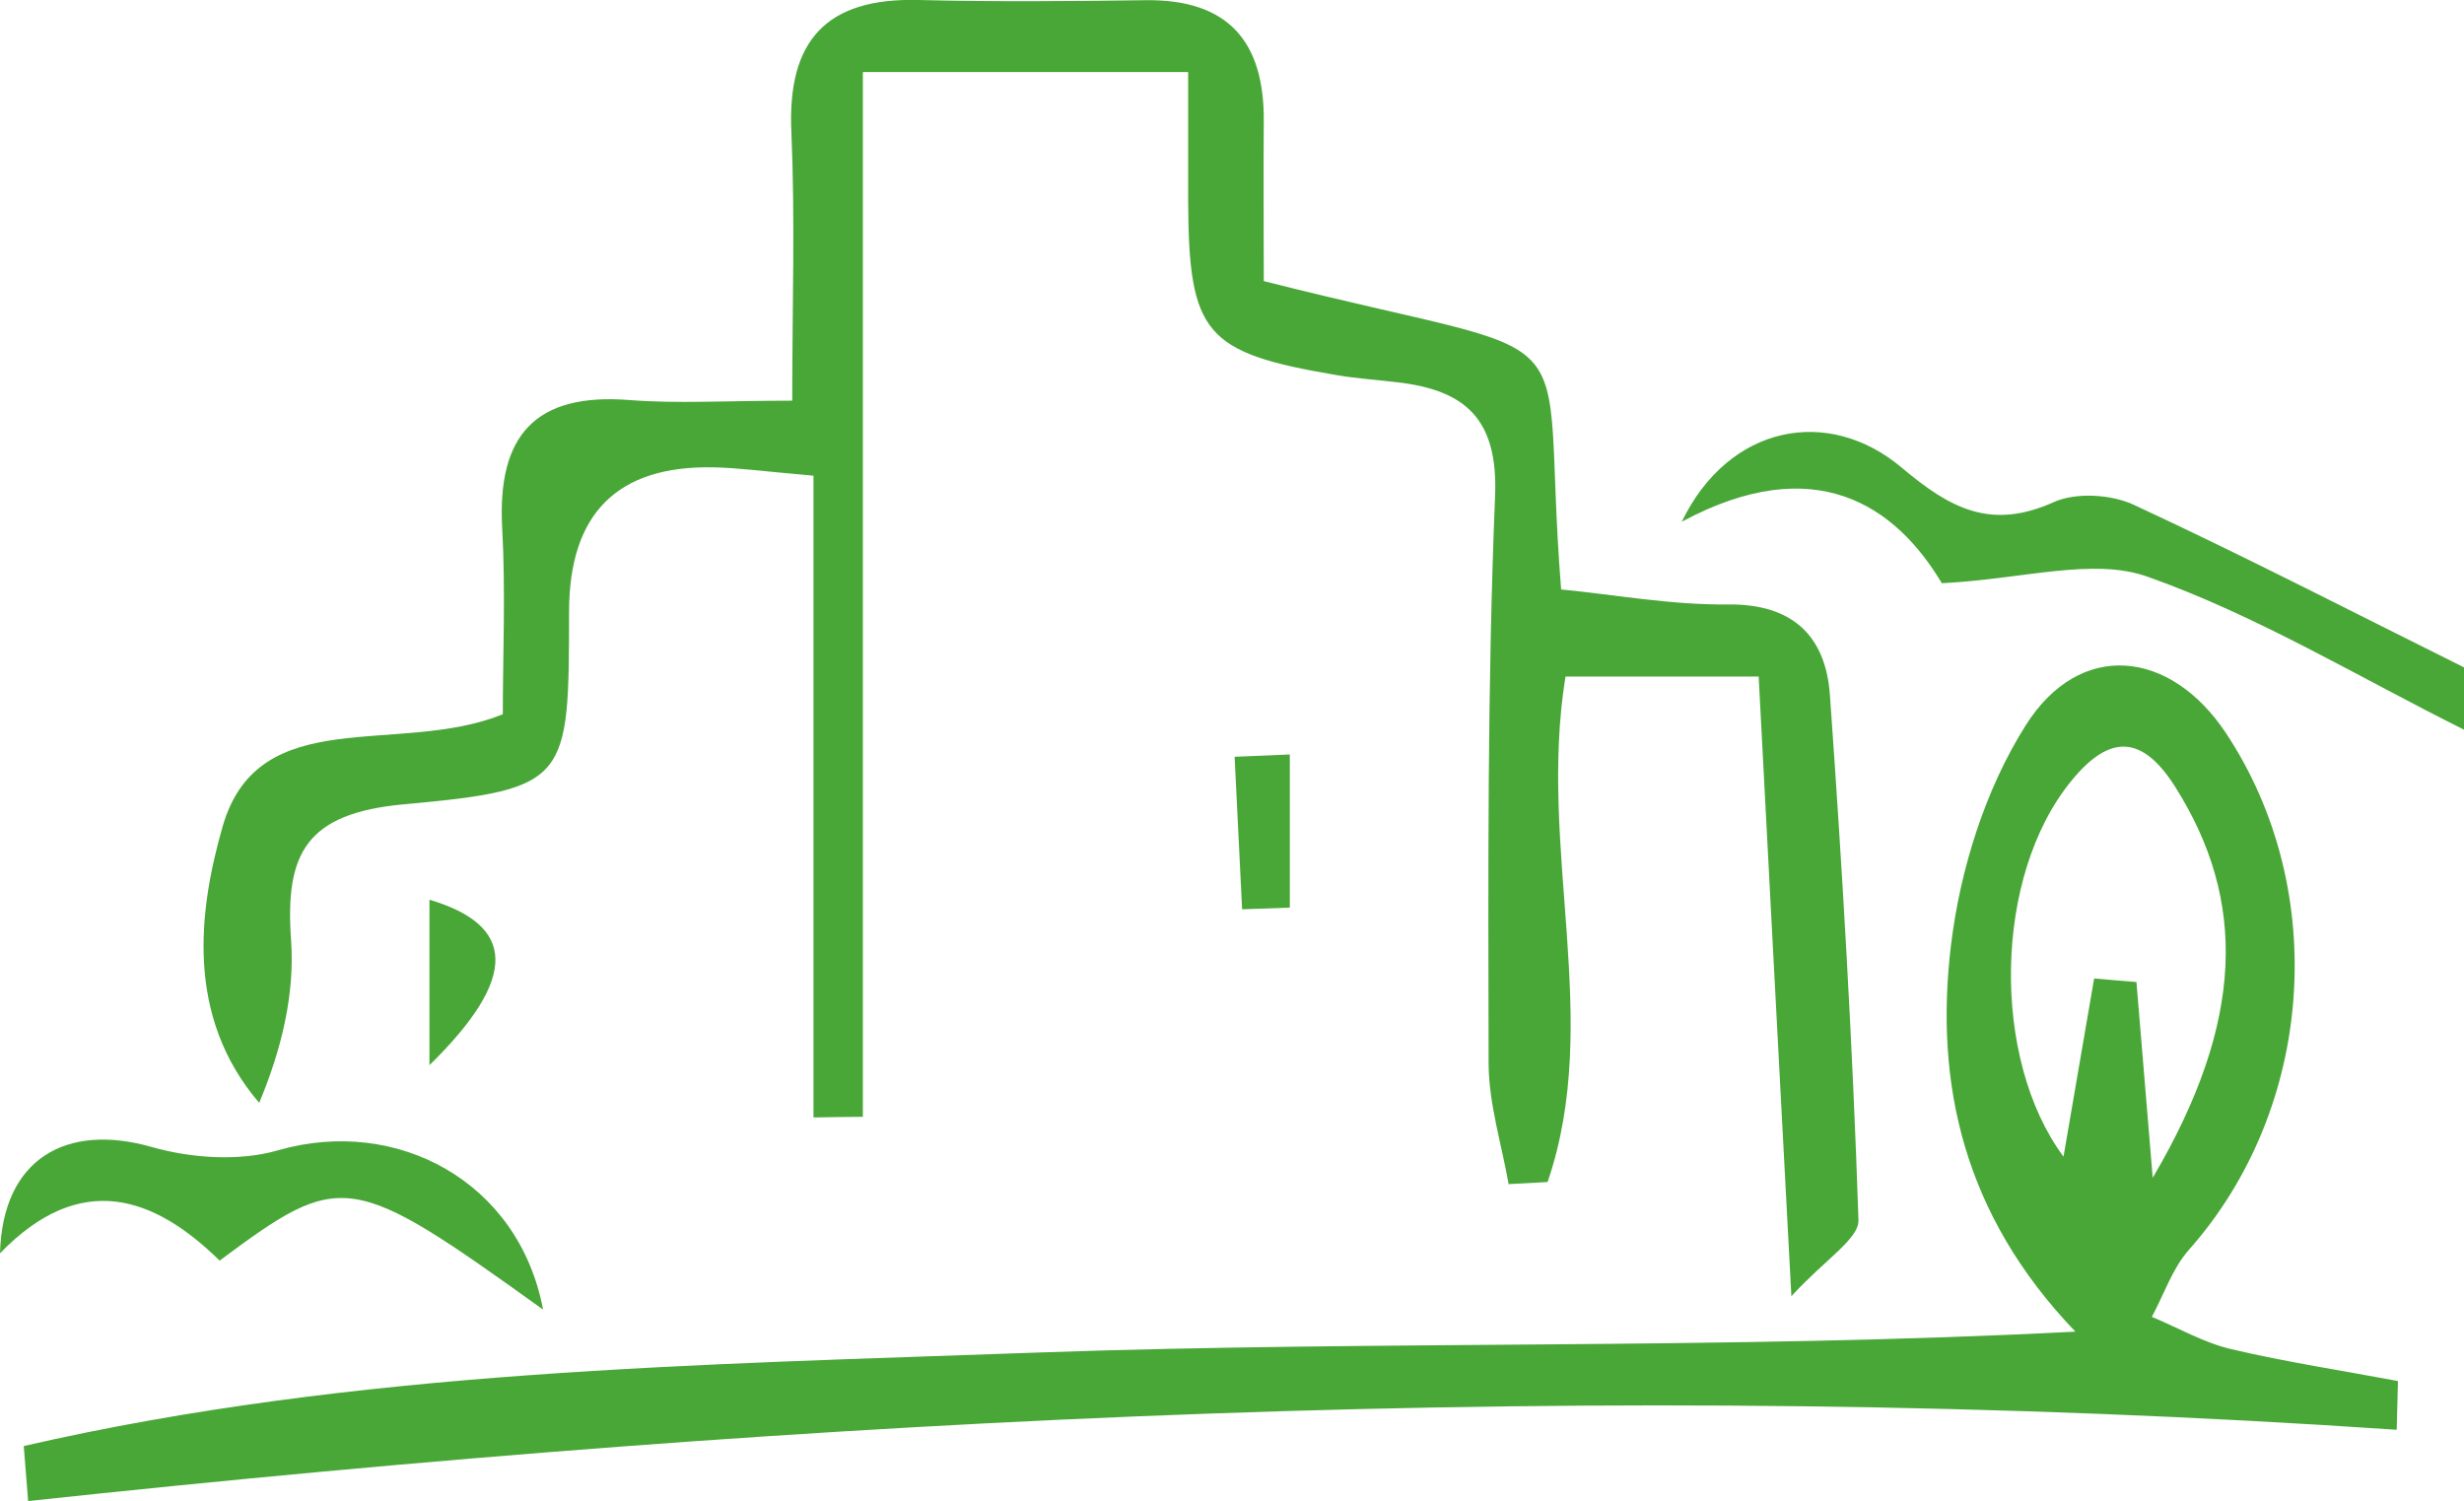 <?xml version="1.0" encoding="UTF-8"?>
<svg id="_レイヤー_1" data-name="レイヤー 1" xmlns="http://www.w3.org/2000/svg" viewBox="0 0 118.25 72.04">
  <defs>
    <style>
      .cls-1 {
        fill: #49a737;
        stroke-width: 0px;
      }
    </style>
  </defs>
  <path class="cls-1" d="M118.25,35.02c-5.04-2.51-9.91-5.47-15.18-7.34-2.64-.94-5.99.12-9.88.31-2.22-3.72-6.08-6.39-12.48-2.95,2.25-4.65,7.02-5.57,10.55-2.6,2.35,1.98,4.29,3.01,7.3,1.66,1.06-.48,2.75-.38,3.85.13,5.34,2.48,10.57,5.18,15.84,7.8v2.98Z"/>
  <path class="cls-1" d="M57.02,3.46h-15.61v50.14c-.79,0-1.58.02-2.37.03v-30.8c-2.52-.22-3.65-.38-4.78-.4q-6.94-.15-6.95,6.92c-.01,8.11.03,8.53-7.91,9.25-4.73.43-5.73,2.37-5.43,6.53.18,2.58-.45,5.21-1.53,7.8-3.56-4.15-2.91-9.23-1.76-13.25,1.72-6.01,8.44-3.37,13.45-5.4,0-2.78.14-5.87-.03-8.95-.24-4.43,1.58-6.49,6.12-6.13,2.29.18,4.61.03,7.8.03,0-4.45.14-8.67-.04-12.88C37.77,1.94,39.66-.11,44.07,0c3.63.09,7.27.06,10.91.01,3.97-.05,5.7,1.99,5.67,5.81-.02,2.6,0,5.19,0,7.67,16.32,4.15,13.18,1.12,14.27,14.8,2.57.25,5.29.75,7.99.72,3.16-.04,4.71,1.55,4.91,4.35.6,8.39,1.09,16.78,1.37,25.19.03.91-1.58,1.87-3.22,3.66-.58-10.89-1.07-20.23-1.57-29.74h-9.27c-1.35,8.31,1.8,16.5-.86,24.26-.62.03-1.25.07-1.87.1-.34-1.93-.95-3.85-.96-5.78-.02-9.08-.06-18.17.31-27.24.15-3.72-1.44-5.08-4.67-5.46-.98-.12-1.97-.18-2.95-.35-6.32-1.07-7.08-1.97-7.11-8.37,0-1.94,0-3.89,0-6.17Z"/>
  <path class="cls-1" d="M115.02,68.62c-38-2.59-75.87-.63-113.67,3.42-.07-.88-.14-1.76-.21-2.64,15.98-3.67,32.43-3.9,48.75-4.49,16.41-.58,32.85-.13,49.71-1-5.37-5.6-6.77-11.9-5.97-18.55.44-3.63,1.64-7.47,3.58-10.54,2.6-4.13,6.95-3.66,9.62.37,5.01,7.56,4.22,18.03-1.78,24.79-.79.89-1.2,2.14-1.78,3.22,1.27.53,2.49,1.24,3.81,1.55,2.64.62,5.33,1.03,8,1.53-.02.78-.04,1.56-.06,2.35ZM103.32,56.51c4.42-7.51,4.5-13.31,1.08-18.73-1.61-2.56-3.18-2.52-4.98-.32-3.76,4.57-3.87,13.36-.39,18.05.47-2.74.97-5.65,1.47-8.55.68.06,1.36.12,2.03.17.23,2.74.46,5.48.78,9.38Z"/>
  <path class="cls-1" d="M26.06,62.85c-9.26-6.65-9.65-6.71-15.52-2.35-3.13-3.07-6.66-4.36-10.54-.35.12-4.55,3.19-6.26,7.25-5.11,1.92.55,4.24.71,6.12.16,5.65-1.62,11.52,1.48,12.69,7.64Z"/>
  <path class="cls-1" d="M61.9,36.21v7.35c-.76.03-1.53.05-2.29.08-.12-2.44-.24-4.88-.36-7.32.88-.04,1.77-.07,2.65-.11Z"/>
  <path class="cls-1" d="M20.61,51.12v-7.94c4.1,1.22,4.34,3.69,0,7.94Z"/>
</svg>